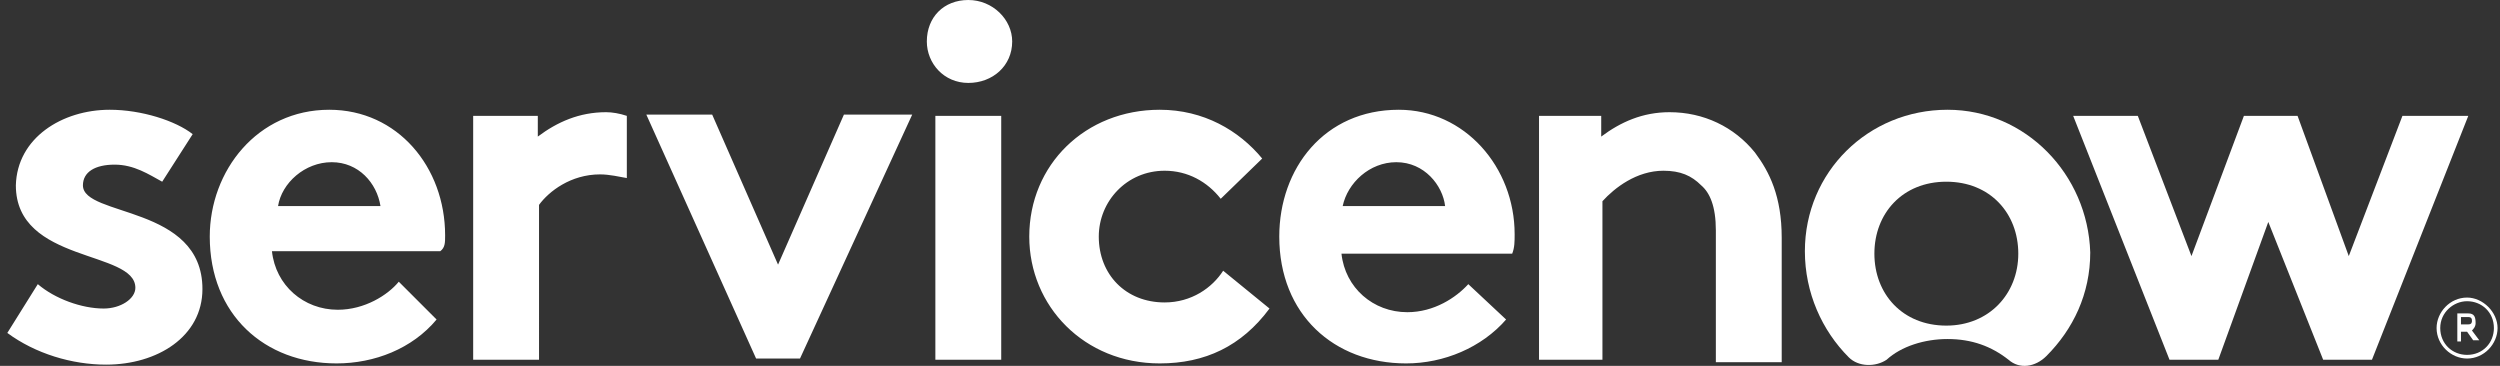 <?xml version="1.0" encoding="utf-8"?>
<!-- Generator: Adobe Illustrator 24.0.2, SVG Export Plug-In . SVG Version: 6.00 Build 0)  -->
<svg version="1.1" id="Capa_1" xmlns="http://www.w3.org/2000/svg" xmlns:xlink="http://www.w3.org/1999/xlink" x="0px" y="0px"
	 viewBox="0 0 205 30" style="enable-background:new 0 0 205 30;" xml:space="preserve">
<rect x="0" y="0" width="205" height="30" fill="#333333" stroke="none"/>
<style type="text/css">
	.st0{fill-rule:evenodd;clip-rule:evenodd;fill:#FFFFFF;}
	.st1{fill:#FFFFFF;}
</style>
<path class="st0" d="M49.7,9.2c-2.2,0-4,0.8-5.6,2V9.5h-5.3v20h5.4V16.8c0.8-1.1,2.6-2.5,5-2.5c0.8,0,1.6,0.2,2.2,0.3V9.5
	C50.8,9.3,50.2,9.2,49.7,9.2z M3.1,23.3c1.4,1.2,3.6,2,5.4,2c1.4,0,2.6-0.8,2.6-1.7c0-3.1-9.8-2-9.8-8.4C1.4,11.3,5.1,9,9,9
	c2.6,0,5.4,0.9,6.8,2l-2.5,3.9c-1.1-0.6-2.3-1.4-3.9-1.4s-2.6,0.6-2.6,1.7c0,2.6,9.8,1.6,9.8,8.5c0,3.9-3.7,6.2-7.9,6.2
	c-2.8,0-5.8-0.9-8.1-2.6L3.1,23.3z M36.5,19.3C36.5,13.7,32.6,9,27,9c-5.9,0-9.8,5-9.8,10.4c0,6.4,4.5,10.4,10.4,10.4
	c3.1,0,6.2-1.2,8.2-3.6l-3.1-3.1c-0.9,1.1-2.8,2.3-5,2.3c-2.8,0-5.1-2-5.4-4.8h13.8C36.5,20.3,36.5,19.9,36.5,19.3z M22.8,16.9
	c0.3-1.9,2.2-3.6,4.4-3.6s3.7,1.7,4,3.6H22.8z M63.8,21.7l5.4-12.3h5.6l-9.2,20H62l-9-20h5.4L63.8,21.7z M79.4,0
	c2,0,3.6,1.6,3.6,3.4c0,2-1.6,3.4-3.6,3.4S76,5.2,76,3.4C76,1.4,77.4,0,79.4,0z M76.7,9.5h5.4v20h-5.4V9.5z M104.1,25.3
	c-2.3,3.1-5.3,4.5-9,4.5c-6.2,0-10.7-4.7-10.7-10.4C84.4,13.5,89,9,95.1,9c3.6,0,6.5,1.7,8.4,4l-3.4,3.3C99,14.9,97.4,14,95.5,14
	c-3.1,0-5.4,2.5-5.4,5.4c0,3.1,2.2,5.4,5.4,5.4c2.2,0,3.9-1.2,4.8-2.6L104.1,25.3z M123.5,26.2c-2,2.3-5.1,3.6-8.2,3.6
	c-5.9,0-10.4-4-10.4-10.4c0-5.6,3.7-10.4,9.8-10.4c5.4,0,9.5,4.7,9.5,10.2c0,0.6,0,1.1-0.2,1.6h-14c0.3,2.8,2.6,4.8,5.4,4.8
	c2.2,0,4-1.2,5-2.3L123.5,26.2z M118.5,16.9c-0.2-1.7-1.7-3.6-4-3.6c-2.2,0-4,1.7-4.4,3.6H118.5z M126.2,29.5v-20h5.1v1.7
	c1.6-1.2,3.4-2,5.6-2c2.8,0,5.3,1.2,7,3.3c1.2,1.6,2.2,3.6,2.2,7v10.2h-5.4V18.9c0-2-0.5-3.1-1.2-3.7c-0.8-0.8-1.7-1.2-3.1-1.2
	c-2.2,0-4,1.4-5,2.5v13H126.2z"/>
<path class="st0" d="M159.7,9c-6.5,0-11.7,5.1-11.7,11.6c0,3.4,1.4,6.5,3.6,8.7c0.8,0.8,2.2,0.8,3.1,0.2c1.2-1.1,3.1-1.7,5-1.7
	c2,0,3.6,0.6,5,1.7c0.9,0.8,2.2,0.6,3.1-0.3c2.2-2.2,3.6-5.1,3.6-8.5C171.2,14.3,166.1,9,159.7,9z M159.6,26.7
	c-3.6,0-5.9-2.6-5.9-5.9s2.3-5.9,5.9-5.9s5.9,2.6,5.9,5.9S163.1,26.7,159.6,26.7z"/>
<path class="st0" d="M181.9,29.5h-4l-7.9-20h5.3l4.4,11.5L184,9.5h4.4l4.2,11.5L197,9.5h5.4l-7.9,20h-4L186,18.2L181.9,29.5z"/>
<path class="st1" d="M202.3,27.2h-0.5V28h-0.3v-2.3h0.9c0.5,0,0.6,0.3,0.6,0.8c0,0.3-0.2,0.5-0.3,0.6l0.6,0.8h-0.5L202.3,27.2z
	 M201.8,26.6h0.6c0.3,0,0.3-0.2,0.3-0.3c0-0.3-0.2-0.3-0.3-0.3h-0.6V26.6z"/>
<path class="st1" d="M202.3,24.7c1.2,0,2.2,0.9,2.2,2.2c0,1.2-0.9,2.2-2.2,2.2c-1.2,0-2.2-0.9-2.2-2.2S201.2,24.7,202.3,24.7z
	 M202.3,24.4c-1.4,0-2.5,1.2-2.5,2.5c0,1.4,1.2,2.5,2.5,2.5c1.4,0,2.5-1.2,2.5-2.5S203.6,24.4,202.3,24.4z"/>
</svg>
